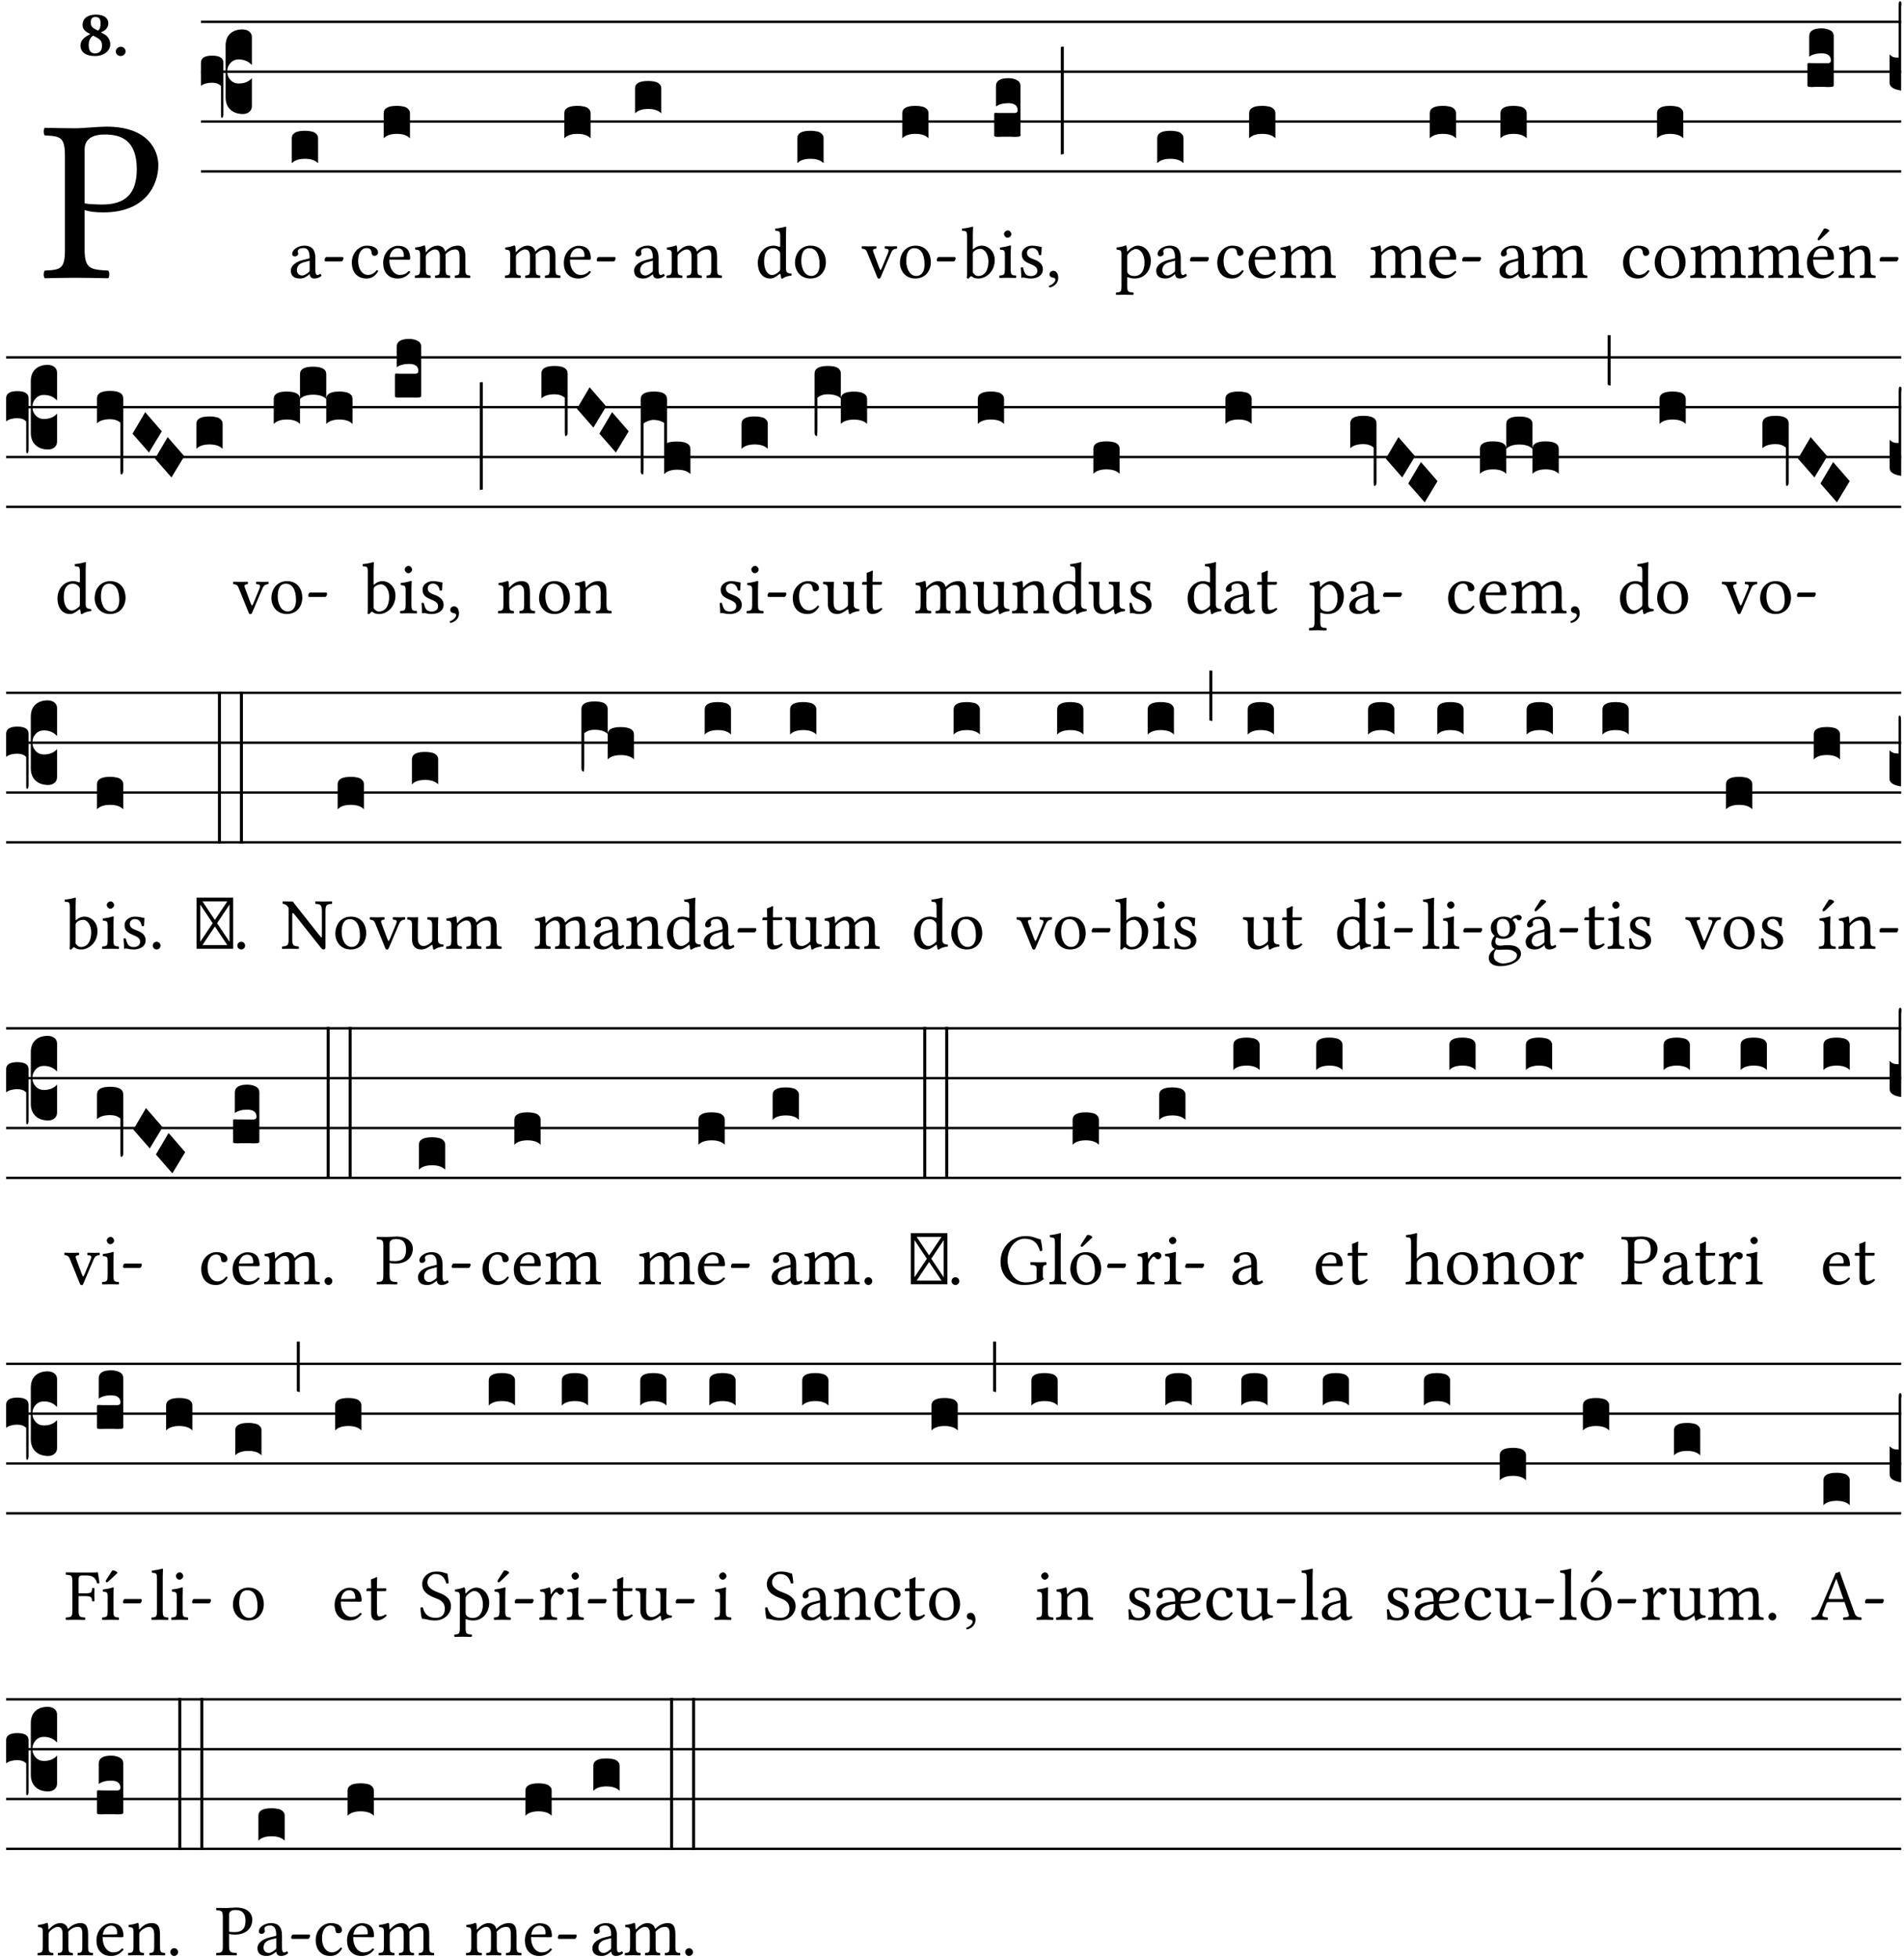<?xml version="1.0" encoding="UTF-8" standalone="no"?>
<!DOCTYPE svg PUBLIC "-//W3C//DTD SVG 1.1//EN" "http://www.w3.org/Graphics/SVG/1.1/DTD/svg11.dtd">
<svg xmlns="http://www.w3.org/2000/svg" xmlns:xlink="http://www.w3.org/1999/xlink" version="1.1" width="311pt" height="320pt" viewBox="0 0 311 320">
<g enable-background="new">
<clipPath id="cp0">
<path transform="matrix(1,0,0,-1,-71,16251)" d="M 0 0 L 453.543 0 L 453.543 16322.79 L 0 16322.79 Z "/>
</clipPath>
<g clip-path="url(#cp0)">
<symbol id="font_1_31">
<path d="M .093 .525 L .093 .124 C .093 .041 .076 .036 .006 .033 C 0 .027 0 .006 .006 0 C .051 .001 .1 .002 .136 .002 C .171 .002 .23 .001 .28 0 C .286 .006 .286 .027 .28 .033 C .202 .037 .178 .041 .178 .124 L .178 .294 C .2 .287 .224 .284 .259 .284 C .441 .284 .496 .403 .496 .488 C .496 .547 .457 .654 .272 .654 C .234 .654 .175 .647 .135 .647 C .098 .647 .046 .648 .006 .649 C 0 .643 0 .622 .006 .616 C .076 .613 .093 .608 .093 .525 M .178 .556 C .178 .585 .193 .62 .265 .62 C .334 .62 .403 .597 .403 .47 C .403 .362 .351 .318 .254 .318 C .229 .318 .189 .32 .178 .323 L .178 .556 Z "/>
</symbol>
<use xlink:href="#font_1_31" transform="matrix(37.858,0,0,-37.858,7.085,45.444)"/>
<symbol id="font_2_19">
<path d="M .417 .487 C .417 .56 .364 .62 .233 .62 C .091 .62 .031 .548 .031 .47 C .031 .413 .054 .378 .127 .34 L .148 .329 C .053 .282 0 .234 0 .157 C 0 .053 .089 0 .216 0 C .372 0 .446 .096 .446 .173 C .446 .232 .419 .29 .361 .324 L .305 .357 C .364 .374 .417 .423 .417 .487 M .218 .04 C .161 .04 .123 .072 .123 .165 C .123 .198 .126 .262 .189 .306 L .243 .277 C .315 .239 .322 .201 .322 .153 C .322 .057 .261 .04 .218 .04 M .226 .585 C .296 .585 .301 .53 .301 .489 C .301 .446 .294 .401 .262 .381 L .212 .407 C .162 .433 .154 .468 .154 .499 C .154 .546 .162 .585 .226 .585 Z "/>
</symbol>
<symbol id="font_2_f">
<path d="M 0 .068 C 0 .03 .032 0 .072 0 C .112 0 .146 .032 .146 .07 C .146 .109 .114 .139 .074 .139 C .034 .139 0 .107 0 .068 Z "/>
</symbol>
<use xlink:href="#font_2_19" transform="matrix(10.909,0,0,-10.909,13.146,9.154)"/>
<use xlink:href="#font_2_f" transform="matrix(10.909,0,0,-10.909,18.917,9.154)"/>
<path transform="matrix(1,0,0,-1,32.82,3.57)" stroke-width=".388" stroke-linecap="butt" stroke-miterlimit="10" stroke-linejoin="miter" fill="none" stroke="#000000" d="M 0 0 L 277.724 0 "/>
<path transform="matrix(1,0,0,-1,32.82,11.711)" stroke-width=".388" stroke-linecap="butt" stroke-miterlimit="10" stroke-linejoin="miter" fill="none" stroke="#000000" d="M 0 0 L 277.724 0 "/>
<path transform="matrix(1,0,0,-1,32.82,19.851)" stroke-width=".388" stroke-linecap="butt" stroke-miterlimit="10" stroke-linejoin="miter" fill="none" stroke="#000000" d="M 0 0 L 277.724 0 "/>
<path transform="matrix(1,0,0,-1,32.82,27.992)" stroke-width=".388" stroke-linecap="butt" stroke-miterlimit="10" stroke-linejoin="miter" fill="none" stroke="#000000" d="M 0 0 L 277.724 0 "/>
<symbol id="font_3_37">
<path d="M .156 .13 L .156 .456 C .156 .489 .166 .515 .185 .532 C .204 .55 .231 .559 .264 .559 C .283 .558 .297 .553 .307 .544 C .317 .535 .322 .524 .322 .51 L .322 .334 L .312 .343 C .293 .36 .268 .369 .238 .369 C .218 .369 .201 .362 .187 .347 C .173 .332 .166 .314 .166 .293 C .166 .272 .173 .254 .187 .239 C .201 .224 .218 .217 .238 .217 C .269 .217 .293 .225 .312 .241 L .322 .251 L .322 .074 C .322 .058 .316 .046 .305 .037 C .294 .028 .28 .024 .264 .024 C .231 .025 .204 .034 .185 .053 C .166 .071 .156 .097 .156 .13 M .127 .011 L .127 .201 C .114 .215 .095 .222 .07 .222 C .041 .222 .017 .215 0 .202 L 0 .348 C 0 .378 .024 .393 .071 .393 C .118 .393 .142 .378 .142 .348 L .142 .025 C .142 .01 .139 .001 .134 0 C .129 0 .127 .004 .127 .011 Z "/>
</symbol>
<use xlink:href="#font_3_37" transform="matrix(25.843,0,0,-25.843,32.82,19.244)"/>
<symbol id="font_1_42">
<path d="M .257 .058 C .263 .027 .274 0 .324 0 C .362 0 .398 .017 .419 .037 C .417 .049 .413 .058 .402 .064 C .395 .058 .378 .048 .365 .048 C .336 .048 .335 .087 .335 .133 L .335 .28 C .335 .422 .257 .449 .184 .449 C .102 .449 .019 .395 .019 .338 C .019 .314 .031 .302 .054 .302 C .083 .302 .101 .323 .101 .336 C .101 .343 .1 .35 .098 .354 C .097 .357 .096 .363 .096 .374 C .096 .405 .138 .416 .176 .416 C .21 .416 .257 .399 .257 .286 C .257 .279 .254 .275 .251 .274 L .165 .253 C .069 .229 0 .176 0 .108 C 0 .026 .056 0 .126 0 C .161 0 .191 .008 .235 .042 L .255 .058 L .257 .058 M .257 .243 L .257 .111 C .257 .098 .251 .091 .243 .085 C .217 .064 .183 .041 .155 .041 C .105 .041 .083 .081 .083 .112 C .083 .157 .104 .203 .178 .222 L .257 .243 Z "/>
</symbol>
<symbol id="font_1_e">
<path d="M .231 0 C .244 0 .258 .028 .258 .04 C .258 .05 .254 .06 .244 .06 L .025 .06 C .013 .06 0 .037 0 .019 C 0 .009 .006 0 .015 0 L .231 0 Z "/>
</symbol>
<use xlink:href="#font_1_42" transform="matrix(11.955,0,0,-11.955,47.504,45.488)"/>
<use xlink:href="#font_1_e" transform="matrix(11.955,0,0,-11.955,53.016,42.702)"/>
<symbol id="font_3_40">
<path d="M .082 .205 C .101 .205 .116 .203 .128 .2 C .141 .197 .15 .191 .156 .184 C .163 .177 .166 .169 .166 .158 L .166 0 C .148 .019 .12 .028 .083 .028 C .046 .028 .018 .019 0 0 L 0 .158 C 0 .189 .027 .205 .082 .205 Z "/>
</symbol>
<use xlink:href="#font_3_40" transform="matrix(25.843,0,0,-25.843,47.661,26.661)"/>
<symbol id="font_1_44">
<path d="M .361 .101 C .357 .11 .349 .114 .34 .115 C .306 .071 .263 .049 .22 .049 C .147 .049 .086 .123 .086 .24 C .086 .35 .134 .416 .2 .416 C .259 .416 .267 .381 .271 .346 C .274 .319 .288 .31 .309 .31 C .33 .31 .358 .323 .358 .354 C .358 .409 .301 .449 .205 .449 C .106 .449 0 .36 0 .218 C 0 .089 .072 0 .198 0 C .258 0 .311 .019 .361 .101 Z "/>
</symbol>
<symbol id="font_1_46">
<path d="M .349 .103 C .312 .065 .283 .049 .225 .049 C .189 .049 .147 .07 .116 .121 C .096 .154 .084 .2 .084 .258 L .35 .256 C .362 .256 .369 .262 .369 .273 C .369 .357 .339 .447 .2 .447 C .113 .447 0 .364 0 .212 C 0 .156 .014 .102 .047 .064 C .081 .024 .128 0 .2 0 C .276 0 .33 .035 .37 .087 C .367 .097 .361 .102 .349 .103 M .087 .292 C .106 .405 .176 .414 .2 .414 C .238 .414 .283 .393 .283 .309 C .283 .3 .279 .295 .268 .295 L .087 .292 Z "/>
</symbol>
<symbol id="font_1_4e">
<path d="M .15 .36 C .149 .39 .147 .426 .142 .436 C .14 .441 .138 .444 .13 .444 C .102 .433 .076 .424 .007 .415 C .005 .409 .007 .393 .009 .387 C .063 .382 .074 .377 .074 .319 L .074 .124 C .074 .042 .061 .037 .006 .033 C 0 .027 0 .006 .006 0 C .036 .001 .074 .002 .114 .002 C .154 .002 .185 .001 .215 0 C .221 .006 .221 .027 .215 .033 C .164 .038 .153 .042 .153 .124 L .153 .288 C .153 .309 .162 .321 .17 .33 C .21 .369 .247 .389 .278 .389 C .316 .389 .344 .365 .344 .298 L .344 .124 C .344 .042 .336 .037 .282 .033 C .277 .027 .277 .006 .282 0 C .307 .001 .344 .002 .384 .002 C .424 .002 .457 .001 .482 0 C .487 .006 .487 .027 .482 .033 C .432 .037 .423 .042 .423 .124 L .423 .283 C .423 .297 .423 .311 .422 .323 C .47 .376 .515 .389 .554 .389 C .592 .389 .614 .367 .614 .3 L .614 .124 C .614 .042 .604 .037 .552 .033 C .547 .027 .547 .006 .552 0 C .577 .001 .614 .002 .654 .002 C .694 .002 .729 .001 .757 0 C .762 .006 .762 .027 .757 .033 C .702 .037 .693 .042 .693 .124 L .693 .282 C .693 .371 .678 .441 .59 .441 C .539 .441 .477 .422 .425 .367 C .422 .364 .416 .359 .414 .368 C .405 .409 .366 .441 .314 .441 C .256 .441 .204 .407 .162 .36 C .157 .355 .151 .348 .15 .36 Z "/>
</symbol>
<use xlink:href="#font_1_44" transform="matrix(11.955,0,0,-11.955,57.472,45.488)"/>
<use xlink:href="#font_1_46" transform="matrix(11.955,0,0,-11.955,62.589,45.488)"/>
<use xlink:href="#font_1_4e" transform="matrix(11.955,0,0,-11.955,67.73,45.392)"/>
<use xlink:href="#font_3_40" transform="matrix(25.843,0,0,-25.843,62.674,22.591)"/>
<use xlink:href="#font_1_4e" transform="matrix(11.955,0,0,-11.955,82.446,45.392)"/>
<use xlink:href="#font_1_46" transform="matrix(11.955,0,0,-11.955,92.094,45.488)"/>
<use xlink:href="#font_1_e" transform="matrix(11.955,0,0,-11.955,97.474,42.702)"/>
<use xlink:href="#font_3_40" transform="matrix(25.843,0,0,-25.843,92.178,22.591)"/>
<use xlink:href="#font_1_42" transform="matrix(11.955,0,0,-11.955,103.567,45.488)"/>
<use xlink:href="#font_1_4e" transform="matrix(11.955,0,0,-11.955,108.84,45.392)"/>
<use xlink:href="#font_3_40" transform="matrix(25.843,0,0,-25.843,103.724,18.52)"/>
<symbol id="font_1_45">
<path d="M .295 .063 C .3 .067 .309 .069 .31 .062 C .313 .038 .321 .003 .321 .003 C .329 0 .334 .001 .34 .003 C .362 .021 .397 .036 .458 .043 C .464 .049 .464 .064 .458 .07 C .394 .075 .385 .094 .385 .143 L .385 .596 C .385 .661 .389 .701 .389 .701 C .389 .708 .385 .711 .376 .711 C .351 .701 .276 .687 .236 .684 C .234 .676 .236 .66 .242 .654 C .245 .654 .248 .654 .251 .654 C .295 .651 .306 .651 .306 .572 L .306 .444 C .306 .437 .304 .435 .297 .435 C .293 .435 .252 .452 .219 .452 C .153 .452 .109 .43 .069 .392 C .026 .349 0 .29 0 .216 C 0 .093 .062 .003 .17 .003 C .209 .003 .246 .023 .295 .063 M .306 .137 C .306 .118 .304 .11 .29 .098 C .253 .066 .221 .05 .196 .05 C .142 .05 .086 .109 .086 .234 C .086 .306 .1 .346 .115 .367 C .146 .414 .188 .417 .208 .417 C .244 .417 .269 .404 .289 .381 C .303 .365 .306 .358 .306 .327 L .306 .137 Z "/>
</symbol>
<symbol id="font_1_50">
<path d="M 0 .215 C 0 .113 .068 0 .21 0 C .274 0 .323 .023 .357 .056 C .402 .1 .422 .163 .422 .224 C .422 .328 .365 .449 .212 .449 C .146 .449 .092 .422 .055 .379 C .019 .336 0 .278 0 .215 M .197 .414 C .283 .414 .336 .336 .336 .192 C .336 .066 .271 .035 .224 .035 C .12 .035 .086 .161 .086 .238 C .086 .325 .107 .414 .197 .414 Z "/>
</symbol>
<use xlink:href="#font_1_45" transform="matrix(11.955,0,0,-11.955,123.782,45.524)"/>
<use xlink:href="#font_1_50" transform="matrix(11.955,0,0,-11.955,129.855,45.488)"/>
<use xlink:href="#font_3_40" transform="matrix(25.843,0,0,-25.843,130.233,26.661)"/>
<symbol id="font_1_57">
<path d="M .32 .41 C .374 .406 .38 .394 .359 .343 L .278 .147 C .262 .108 .257 .108 .241 .15 L .169 .343 C .151 .391 .147 .403 .2 .41 C .206 .416 .206 .437 .2 .443 C .167 .442 .132 .441 .099 .441 C .066 .441 .036 .442 .006 .443 C 0 .437 0 .416 .006 .41 C .059 .404 .066 .388 .086 .337 L .214 .021 C .22 .006 .226 0 .239 0 C .249 0 .256 .006 .263 .023 L .396 .336 C .415 .38 .426 .405 .482 .41 C .488 .416 .488 .437 .482 .443 C .462 .442 .438 .441 .412 .441 C .379 .441 .345 .442 .32 .443 C .314 .437 .314 .416 .32 .41 Z "/>
</symbol>
<use xlink:href="#font_1_57" transform="matrix(11.955,0,0,-11.955,140.722,45.512)"/>
<use xlink:href="#font_1_50" transform="matrix(11.955,0,0,-11.955,146.998,45.488)"/>
<use xlink:href="#font_1_e" transform="matrix(11.955,0,0,-11.955,153.012,42.702)"/>
<use xlink:href="#font_3_40" transform="matrix(25.843,0,0,-25.843,147.375,22.591)"/>
<symbol id="font_1_43">
<path d="M .161 .406 C .155 .4 .151 .402 .151 .411 L .151 .595 C .151 .66 .155 .7 .155 .7 C .155 .707 .151 .71 .142 .71 C .117 .7 .042 .686 .002 .683 C 0 .675 .002 .659 .008 .653 C .011 .653 .014 .653 .017 .653 C .061 .65 .072 .65 .072 .571 L .072 .083 C .072 .044 .071 .026 .068 .012 C .073 .004 .078 0 .09 0 C .096 .006 .106 .015 .114 .024 C .124 .036 .13 .036 .141 .027 C .164 .008 .194 .002 .229 .002 C .331 .002 .45 .095 .45 .254 C .45 .376 .36 .451 .273 .451 C .23 .451 .192 .434 .161 .406 M .168 .375 C .194 .398 .224 .407 .253 .407 C .314 .407 .364 .333 .364 .236 C .364 .122 .318 .036 .223 .036 C .192 .036 .171 .058 .151 .083 L .151 .333 C .151 .354 .155 .364 .168 .375 Z "/>
</symbol>
<symbol id="font_1_4a">
<path d="M .157 .124 L .157 .323 C .157 .373 .161 .437 .161 .437 C .161 .441 .156 .444 .148 .444 C .12 .433 .08 .424 .011 .415 C .009 .409 .011 .393 .013 .387 C .068 .382 .078 .376 .078 .319 L .078 .124 C .078 .041 .067 .038 .006 .033 C 0 .027 0 .006 .006 0 C .039 .001 .078 .002 .118 .002 C .158 .002 .196 .001 .229 0 C .235 .006 .235 .027 .229 .033 C .168 .037 .157 .041 .157 .124 M .066 .601 C .066 .575 .09 .549 .114 .549 C .142 .549 .166 .576 .166 .597 C .166 .621 .145 .649 .118 .649 C .094 .649 .066 .625 .066 .601 Z "/>
</symbol>
<symbol id="font_1_54">
<path d="M 0 .148 C .004 .099 .007 .052 .007 .01 C .017 .012 .027 .013 .032 .013 C .039 .013 .045 .013 .052 .011 C .079 .004 .106 0 .143 0 C .199 0 .302 .027 .302 .126 C .302 .194 .253 .234 .185 .259 C .125 .282 .085 .297 .085 .352 C .085 .393 .121 .416 .155 .416 C .177 .416 .235 .408 .248 .323 C .254 .317 .274 .318 .28 .324 C .283 .36 .285 .397 .286 .43 C .255 .435 .207 .449 .155 .449 C .081 .449 .014 .401 .014 .337 C .014 .264 .047 .233 .124 .201 C .207 .167 .226 .146 .226 .103 C .226 .054 .178 .033 .141 .033 C .102 .033 .08 .046 .07 .057 C .048 .08 .037 .124 .031 .149 C .025 .155 .006 .154 0 .148 Z "/>
</symbol>
<symbol id="font_1_d">
<path d="M .061 .228 C .03 .228 .008 .207 .008 .179 C .008 .148 .034 .138 .052 .135 C .071 .133 .088 .127 .088 .104 C .088 .083 .052 .037 0 .024 C 0 .014 .002 .007 .009 0 C .069 .011 .127 .059 .127 .129 C .127 .189 .101 .228 .061 .228 Z "/>
</symbol>
<use xlink:href="#font_1_43" transform="matrix(11.955,0,0,-11.955,157.098,45.512)"/>
<use xlink:href="#font_1_4a" transform="matrix(11.955,0,0,-11.955,163.207,45.392)"/>
<use xlink:href="#font_1_54" transform="matrix(11.955,0,0,-11.955,166.734,45.488)"/>
<use xlink:href="#font_1_d" transform="matrix(11.955,0,0,-11.955,171.336,46.958)"/>
<symbol id="font_3_104">
<path d="M .131 0 C .126 0 .118 0 .107 .001 C .096 .001 .087 .001 .078 .001 C .07 .001 .06 .001 .049 .001 C .038 0 .031 0 .028 0 C .016 0 .008 .001 .005 .002 C .002 .003 0 .005 0 .009 L 0 .143 C 0 .149 .002 .152 .006 .152 L .01 .152 C .015 .151 .036 .151 .075 .151 L .109 .151 C .12 .151 .128 .151 .132 .151 C .137 .152 .14 .153 .143 .155 C .146 .158 .148 .162 .148 .168 C .148 .198 .128 .213 .089 .213 C .057 .213 .031 .206 .011 .192 L .011 .321 C .011 .354 .037 .371 .089 .371 C .11 .371 .128 .367 .143 .359 C .158 .352 .166 .339 .166 .321 L .166 .01 C .166 .008 .165 .006 .164 .005 C .163 .004 .161 .003 .158 .002 C .155 .001 .151 .001 .146 .001 C .142 0 .137 0 .131 0 Z "/>
</symbol>
<symbol id="font_3_34">
<path d="M .019 .682 L .019 .003 C .009 .002 .003 .001 0 0 L 0 .679 C .003 .681 .01 .682 .019 .682 Z "/>
</symbol>
<use xlink:href="#font_3_104" transform="matrix(25.843,0,0,-25.843,162.395,22.358)"/>
<use xlink:href="#font_3_34" transform="matrix(25.843,0,0,-25.843,173.27,25.239)"/>
<symbol id="font_1_51">
<path d="M .154 .602 C .153 .632 .151 .658 .146 .668 C .144 .673 .142 .676 .134 .676 C .106 .665 .08 .656 .011 .647 C .009 .641 .011 .625 .013 .619 C .067 .614 .078 .609 .078 .551 L .078 .124 C .078 .041 .067 .036 .006 .033 C 0 .027 0 .006 .006 0 C .041 .001 .078 .002 .118 .002 C .158 .002 .206 .001 .239 0 C .245 .006 .245 .027 .239 .033 C .168 .037 .157 .041 .157 .124 L .157 .232 C .157 .245 .161 .244 .171 .24 C .196 .23 .226 .224 .258 .224 C .314 .224 .364 .241 .405 .28 C .452 .326 .479 .388 .479 .469 C .479 .575 .404 .673 .302 .673 C .256 .673 .205 .643 .165 .598 C .159 .592 .155 .592 .154 .602 M .173 .565 C .199 .597 .245 .627 .274 .627 C .338 .627 .393 .555 .393 .442 C .393 .36 .364 .258 .252 .258 C .234 .258 .199 .263 .181 .279 C .161 .297 .157 .303 .157 .339 L .157 .521 C .157 .542 .161 .551 .173 .565 Z "/>
</symbol>
<use xlink:href="#font_1_51" transform="matrix(11.955,0,0,-11.955,182.25,48.166)"/>
<use xlink:href="#font_1_42" transform="matrix(11.955,0,0,-11.955,188.861,45.488)"/>
<use xlink:href="#font_1_e" transform="matrix(11.955,0,0,-11.955,194.372,42.702)"/>
<use xlink:href="#font_3_40" transform="matrix(25.843,0,0,-25.843,189.018,26.661)"/>
<use xlink:href="#font_1_44" transform="matrix(11.955,0,0,-11.955,198.83,45.488)"/>
<use xlink:href="#font_1_46" transform="matrix(11.955,0,0,-11.955,203.947,45.488)"/>
<use xlink:href="#font_1_4e" transform="matrix(11.955,0,0,-11.955,209.088,45.392)"/>
<use xlink:href="#font_3_40" transform="matrix(25.843,0,0,-25.843,204.032,22.591)"/>
<use xlink:href="#font_1_4e" transform="matrix(11.955,0,0,-11.955,223.803,45.392)"/>
<use xlink:href="#font_1_46" transform="matrix(11.955,0,0,-11.955,233.451,45.488)"/>
<use xlink:href="#font_1_e" transform="matrix(11.955,0,0,-11.955,238.831,42.702)"/>
<use xlink:href="#font_3_40" transform="matrix(25.843,0,0,-25.843,233.536,22.591)"/>
<use xlink:href="#font_1_42" transform="matrix(11.955,0,0,-11.955,244.924,45.488)"/>
<use xlink:href="#font_1_4e" transform="matrix(11.955,0,0,-11.955,250.197,45.392)"/>
<use xlink:href="#font_3_40" transform="matrix(25.843,0,0,-25.843,245.081,22.591)"/>
<use xlink:href="#font_1_44" transform="matrix(11.955,0,0,-11.955,265.115,45.488)"/>
<use xlink:href="#font_1_50" transform="matrix(11.955,0,0,-11.955,270.28,45.488)"/>
<use xlink:href="#font_3_40" transform="matrix(25.843,0,0,-25.843,270.658,22.591)"/>
<symbol id="font_1_a9">
<path d="M .349 .103 C .312 .065 .283 .049 .225 .049 C .189 .049 .147 .07 .116 .121 C .096 .154 .084 .2 .084 .258 L .35 .256 C .362 .256 .369 .262 .369 .273 C .369 .357 .339 .447 .2 .447 C .113 .447 0 .364 0 .212 C 0 .156 .014 .102 .047 .064 C .081 .024 .128 0 .2 0 C .276 0 .33 .035 .37 .087 C .367 .097 .361 .102 .349 .103 M .087 .292 C .106 .405 .176 .414 .2 .414 C .238 .414 .283 .393 .283 .309 C .283 .3 .279 .295 .268 .295 L .087 .292 M .233 .681 L .157 .562 C .149 .549 .146 .545 .146 .534 C .146 .527 .153 .521 .16 .521 C .167 .521 .175 .525 .19 .54 L .305 .649 L .302 .66 C .279 .682 .253 .683 .247 .683 C .242 .683 .236 .682 .233 .681 Z "/>
</symbol>
<symbol id="font_1_4f">
<path d="M .164 .36 C .158 .353 .152 .351 .152 .36 C .151 .387 .149 .426 .144 .436 C .142 .441 .14 .444 .132 .444 C .104 .433 .078 .424 .009 .415 C .007 .409 .009 .393 .011 .387 C .065 .382 .076 .377 .076 .319 L .076 .124 C .076 .042 .066 .038 .006 .033 C 0 .027 0 .006 .006 0 C .036 .001 .076 .002 .116 .002 C .156 .002 .186 .001 .216 0 C .222 .006 .222 .027 .216 .033 C .165 .038 .155 .042 .155 .124 L .155 .288 C .155 .309 .164 .321 .172 .33 C .21 .367 .255 .389 .294 .389 C .314 .389 .335 .376 .347 .353 C .357 .333 .359 .306 .359 .276 L .359 .124 C .359 .042 .349 .038 .297 .033 C .292 .027 .292 .006 .297 0 C .327 .001 .359 .002 .399 .002 C .439 .002 .475 .001 .505 0 C .51 .006 .51 .027 .505 .033 C .449 .038 .438 .042 .438 .124 L .438 .273 C .438 .328 .434 .376 .411 .407 C .394 .429 .363 .441 .328 .441 C .279 .441 .223 .428 .164 .36 Z "/>
</symbol>
<use xlink:href="#font_1_4e" transform="matrix(11.955,0,0,-11.955,276.054,45.392)"/>
<use xlink:href="#font_1_4e" transform="matrix(11.955,0,0,-11.955,285.499,45.392)"/>
<use xlink:href="#font_1_a9" transform="matrix(11.955,0,0,-11.955,295.147,45.488)"/>
<use xlink:href="#font_1_4f" transform="matrix(11.955,0,0,-11.955,300.287,45.392)"/>
<use xlink:href="#font_1_e" transform="matrix(11.955,0,0,-11.955,307.006,42.702)"/>
<symbol id="font_3_14">
<path d="M 0 .049 L 0 .228 C .006 .223 .011 .218 .016 .215 C .021 .212 .027 .21 .033 .209 C .04 .208 .048 .208 .057 .208 L .057 .535 C .057 .554 .06 .564 .065 .564 L .066 .564 C .072 .564 .075 .559 .075 .548 C .075 .543 .074 .537 .073 .53 L .073 0 C .024 .007 0 .024 0 .049 Z "/>
</symbol>
<use xlink:href="#font_3_104" transform="matrix(25.843,0,0,-25.843,295.232,14.217)"/>
<use xlink:href="#font_3_14" transform="matrix(25.843,0,0,-25.843,308.645,14.786)"/>
<path transform="matrix(1,0,0,-1,1,58.365)" stroke-width=".388" stroke-linecap="butt" stroke-miterlimit="10" stroke-linejoin="miter" fill="none" stroke="#000000" d="M 0 0 L 309.543 0 "/>
<path transform="matrix(1,0,0,-1,1,66.505)" stroke-width=".388" stroke-linecap="butt" stroke-miterlimit="10" stroke-linejoin="miter" fill="none" stroke="#000000" d="M 0 0 L 309.543 0 "/>
<path transform="matrix(1,0,0,-1,1,74.646)" stroke-width=".388" stroke-linecap="butt" stroke-miterlimit="10" stroke-linejoin="miter" fill="none" stroke="#000000" d="M 0 0 L 309.543 0 "/>
<path transform="matrix(1,0,0,-1,1,82.786)" stroke-width=".388" stroke-linecap="butt" stroke-miterlimit="10" stroke-linejoin="miter" fill="none" stroke="#000000" d="M 0 0 L 309.543 0 "/>
<use xlink:href="#font_3_37" transform="matrix(25.843,0,0,-25.843,1,74.038)"/>
<use xlink:href="#font_1_45" transform="matrix(11.955,0,0,-11.955,9.39,100.319)"/>
<use xlink:href="#font_1_50" transform="matrix(11.955,0,0,-11.955,15.463,100.283)"/>
<symbol id="font_3_f3">
<path d="M 0 .48 C 0 .496 .007 .508 .02 .516 C .034 .524 .055 .528 .083 .528 C .138 .528 .166 .512 .166 .48 L .166 .021 C .166 .009 .162 .002 .155 0 C .153 0 .152 0 .151 .001 C .15 .002 .15 .004 .149 .007 C .149 .01 .149 .014 .148 .02 C .148 .026 .148 .035 .148 .047 L .148 .327 C .131 .342 .11 .349 .083 .349 C .045 .349 .017 .34 0 .323 L 0 .48 Z "/>
</symbol>
<symbol id="font_3_1a">
<path d="M 0 .119 L .08 .255 L .185 .134 L .104 0 L 0 .119 Z "/>
</symbol>
<use xlink:href="#font_3_f3" transform="matrix(25.843,0,0,-25.843,15.841,77.489)"/>
<use xlink:href="#font_3_1a" transform="matrix(25.843,0,0,-25.843,21.648,73.909)"/>
<use xlink:href="#font_3_1a" transform="matrix(25.843,0,0,-25.843,25.32,77.98)"/>
<use xlink:href="#font_3_40" transform="matrix(25.843,0,0,-25.843,32.074,73.314)"/>
<use xlink:href="#font_1_57" transform="matrix(11.955,0,0,-11.955,38.058,100.307)"/>
<use xlink:href="#font_1_50" transform="matrix(11.955,0,0,-11.955,44.334,100.283)"/>
<use xlink:href="#font_1_e" transform="matrix(11.955,0,0,-11.955,50.348,97.497)"/>
<symbol id="font_3_51e">
<path d="M 0 .158 C 0 .189 .027 .205 .082 .205 C .138 .205 .166 .189 .166 .158 L .166 0 C .148 .019 .12 .028 .083 .028 C .046 .028 .018 .019 0 0 L 0 .158 M .166 .315 C .166 .346 .193 .362 .248 .362 C .304 .362 .332 .346 .332 .315 L .332 .158 C .314 .176 .286 .185 .249 .185 C .212 .185 .184 .176 .166 .158 L .166 .315 M .332 .158 C .332 .189 .359 .205 .414 .205 C .47 .205 .498 .189 .498 .158 L .498 0 C .48 .019 .452 .028 .415 .028 C .378 .028 .35 .019 .332 0 L .332 .158 Z "/>
</symbol>
<use xlink:href="#font_3_51e" transform="matrix(25.843,0,0,-25.843,44.711,69.245)"/>
<use xlink:href="#font_1_43" transform="matrix(11.955,0,0,-11.955,59.215,100.307)"/>
<use xlink:href="#font_1_4a" transform="matrix(11.955,0,0,-11.955,65.324,100.187)"/>
<use xlink:href="#font_1_54" transform="matrix(11.955,0,0,-11.955,68.851,100.283)"/>
<use xlink:href="#font_1_d" transform="matrix(11.955,0,0,-11.955,73.453,101.753)"/>
<use xlink:href="#font_3_104" transform="matrix(25.843,0,0,-25.843,64.511,64.942)"/>
<use xlink:href="#font_3_34" transform="matrix(25.843,0,0,-25.843,78.37,80.033)"/>
<use xlink:href="#font_1_4f" transform="matrix(11.955,0,0,-11.955,81.321,100.187)"/>
<use xlink:href="#font_1_50" transform="matrix(11.955,0,0,-11.955,88.052,100.283)"/>
<use xlink:href="#font_1_4f" transform="matrix(11.955,0,0,-11.955,93.826,100.187)"/>
<symbol id="font_3_f2">
<path d="M 0 .395 C 0 .411 .007 .423 .02 .431 C .034 .439 .055 .443 .083 .443 C .138 .443 .166 .427 .166 .395 L .166 .021 C .166 .009 .162 .002 .155 0 C .153 0 .152 0 .151 .001 C .15 .002 .15 .004 .149 .007 C .149 .01 .149 .014 .148 .02 C .148 .026 .148 .035 .148 .047 L .148 .242 C .131 .257 .11 .264 .083 .264 C .045 .264 .017 .255 0 .238 L 0 .395 Z "/>
</symbol>
<symbol id="font_3_1b4">
<path d="M 0 .021 L 0 .476 C 0 .508 .028 .524 .084 .524 C .139 .524 .166 .508 .166 .476 L .166 .198 C .179 .205 .2 .208 .23 .208 C .286 .208 .314 .192 .314 .16 L .314 .002 C .296 .021 .268 .03 .231 .03 C .194 .03 .166 .021 .148 .002 L .148 .325 C .144 .328 .14 .331 .135 .333 C .13 .335 .125 .337 .12 .339 C .115 .34 .109 .342 .102 .343 C .096 .344 .09 .344 .083 .345 C .071 .345 .058 .342 .045 .337 C .032 .332 .023 .327 .018 .323 L .018 .047 C .018 .035 .018 .026 .017 .02 C .017 .014 .017 .01 .016 .007 C .016 .004 .016 .002 .015 .001 C .014 0 .013 0 .011 0 C .008 .001 .006 .002 .004 .004 C .003 .005 .002 .008 .001 .011 C 0 .014 0 .017 0 .021 Z "/>
</symbol>
<use xlink:href="#font_3_f2" transform="matrix(25.843,0,0,-25.843,88.429,71.222)"/>
<use xlink:href="#font_3_1a" transform="matrix(25.843,0,0,-25.843,94.236,69.839)"/>
<use xlink:href="#font_3_1a" transform="matrix(25.843,0,0,-25.843,97.909,73.909)"/>
<use xlink:href="#font_3_1b4" transform="matrix(25.843,0,0,-25.843,104.658,77.489)"/>
<use xlink:href="#font_1_54" transform="matrix(11.955,0,0,-11.955,117.556,100.283)"/>
<use xlink:href="#font_1_4a" transform="matrix(11.955,0,0,-11.955,121.931,100.187)"/>
<use xlink:href="#font_1_e" transform="matrix(11.955,0,0,-11.955,125.363,97.497)"/>
<use xlink:href="#font_3_40" transform="matrix(25.843,0,0,-25.843,121.12,73.314)"/>
<symbol id="font_1_56">
<path d="M .197 .003 C .236 .003 .283 .023 .332 .063 C .337 .067 .346 .069 .347 .062 C .35 .037 .358 .003 .358 .003 C .366 0 .371 .001 .377 .003 C .399 .021 .434 .036 .495 .043 C .501 .049 .501 .064 .495 .07 C .431 .075 .422 .094 .422 .143 L .422 .335 C .422 .365 .426 .438 .426 .438 C .426 .441 .423 .444 .418 .444 C .413 .443 .398 .442 .383 .442 C .351 .442 .315 .443 .281 .444 C .275 .438 .275 .417 .281 .411 C .33 .408 .343 .396 .343 .33 L .343 .137 C .343 .118 .341 .11 .327 .098 C .29 .066 .252 .05 .227 .05 C .197 .05 .147 .064 .147 .153 L .147 .335 C .147 .365 .151 .438 .151 .438 C .151 .441 .148 .444 .143 .444 C .138 .443 .123 .442 .108 .442 C .076 .442 .04 .443 .006 .444 C 0 .438 0 .417 .006 .411 C .054 .407 .068 .396 .068 .331 L .068 .139 C .068 .07 .098 .003 .197 .003 Z "/>
</symbol>
<symbol id="font_1_55">
<path d="M .018 .439 C .004 .439 0 .427 0 .419 L 0 .406 C 0 .401 .001 .4 .005 .4 L .064 .4 L .064 .099 C .064 .028 .095 0 .141 0 C .187 0 .237 .022 .276 .066 C .274 .076 .268 .082 .258 .083 C .232 .063 .202 .055 .176 .055 C .149 .055 .143 .085 .143 .147 L .143 .4 L .247 .4 C .257 .4 .271 .404 .271 .413 L .271 .433 C .271 .437 .268 .439 .263 .439 L .143 .439 L .143 .478 C .143 .543 .147 .583 .147 .583 C .147 .589 .144 .592 .139 .592 C .135 .592 .126 .588 .117 .583 C .106 .577 .096 .572 .083 .569 C .071 .565 .061 .562 .061 .555 C .061 .543 .064 .55 .064 .439 L .018 .439 Z "/>
</symbol>
<use xlink:href="#font_1_44" transform="matrix(11.955,0,0,-11.955,129.495,100.283)"/>
<use xlink:href="#font_1_56" transform="matrix(11.955,0,0,-11.955,134.409,100.319)"/>
<use xlink:href="#font_1_55" transform="matrix(11.955,0,0,-11.955,140.817,100.283)"/>
<symbol id="font_3_1ae">
<path d="M 0 .021 L 0 .395 C 0 .427 .028 .443 .084 .443 C .112 .443 .133 .439 .146 .431 C .159 .423 .166 .411 .166 .395 L .166 .241 C .17 .268 .197 .281 .248 .281 C .304 .281 .332 .265 .332 .234 L .332 .077 C .314 .095 .286 .104 .249 .104 C .212 .104 .184 .095 .166 .077 L .166 .238 C .149 .255 .121 .264 .083 .264 C .056 .264 .035 .257 .018 .242 L .018 .047 C .018 .035 .018 .026 .017 .02 C .017 .014 .017 .01 .016 .007 C .016 .004 .016 .002 .015 .001 C .014 0 .013 0 .011 0 C .008 .001 .005 .003 .003 .007 C .001 .01 0 .015 0 .021 Z "/>
</symbol>
<use xlink:href="#font_3_1ae" transform="matrix(25.843,0,0,-25.843,133.053,71.222)"/>
<use xlink:href="#font_1_4e" transform="matrix(11.955,0,0,-11.955,149.48,100.187)"/>
<use xlink:href="#font_1_56" transform="matrix(11.955,0,0,-11.955,158.925,100.319)"/>
<use xlink:href="#font_3_40" transform="matrix(25.843,0,0,-25.843,159.715,69.245)"/>
<use xlink:href="#font_1_4f" transform="matrix(11.955,0,0,-11.955,165.273,100.187)"/>
<use xlink:href="#font_1_45" transform="matrix(11.955,0,0,-11.955,171.98,100.319)"/>
<use xlink:href="#font_1_56" transform="matrix(11.955,0,0,-11.955,177.802,100.319)"/>
<use xlink:href="#font_1_54" transform="matrix(11.955,0,0,-11.955,184.485,100.283)"/>
<use xlink:href="#font_3_40" transform="matrix(25.843,0,0,-25.843,178.592,77.385)"/>
<use xlink:href="#font_1_45" transform="matrix(11.955,0,0,-11.955,193.986,100.319)"/>
<use xlink:href="#font_1_42" transform="matrix(11.955,0,0,-11.955,200,100.283)"/>
<use xlink:href="#font_1_55" transform="matrix(11.955,0,0,-11.955,205.332,100.283)"/>
<use xlink:href="#font_3_40" transform="matrix(25.843,0,0,-25.843,200.156,69.245)"/>
<use xlink:href="#font_1_51" transform="matrix(11.955,0,0,-11.955,213.78,102.961)"/>
<use xlink:href="#font_1_42" transform="matrix(11.955,0,0,-11.955,220.391,100.283)"/>
<use xlink:href="#font_1_e" transform="matrix(11.955,0,0,-11.955,225.902,97.497)"/>
<use xlink:href="#font_3_f2" transform="matrix(25.843,0,0,-25.843,220.548,79.361)"/>
<use xlink:href="#font_3_1a" transform="matrix(25.843,0,0,-25.843,226.354,77.98)"/>
<use xlink:href="#font_3_1a" transform="matrix(25.843,0,0,-25.843,230.027,82.05)"/>
<use xlink:href="#font_1_44" transform="matrix(11.955,0,0,-11.955,236.536,100.283)"/>
<use xlink:href="#font_1_46" transform="matrix(11.955,0,0,-11.955,241.653,100.283)"/>
<use xlink:href="#font_1_4e" transform="matrix(11.955,0,0,-11.955,246.794,100.187)"/>
<use xlink:href="#font_1_d" transform="matrix(11.955,0,0,-11.955,256.513,101.753)"/>
<symbol id="font_3_2a">
<path d="M 0 .319 L .019 .319 L .019 0 C .01 .001 .003 .003 0 .007 L 0 .319 Z "/>
</symbol>
<use xlink:href="#font_3_51e" transform="matrix(25.843,0,0,-25.843,241.738,77.385)"/>
<use xlink:href="#font_3_2a" transform="matrix(25.843,0,0,-25.843,262.588,62.977)"/>
<use xlink:href="#font_1_45" transform="matrix(11.955,0,0,-11.955,264.609,100.319)"/>
<use xlink:href="#font_1_50" transform="matrix(11.955,0,0,-11.955,270.683,100.283)"/>
<use xlink:href="#font_3_40" transform="matrix(25.843,0,0,-25.843,271.06,69.245)"/>
<use xlink:href="#font_1_57" transform="matrix(11.955,0,0,-11.955,281.223,100.307)"/>
<use xlink:href="#font_1_50" transform="matrix(11.955,0,0,-11.955,287.499,100.283)"/>
<use xlink:href="#font_1_e" transform="matrix(11.955,0,0,-11.955,293.513,97.497)"/>
<use xlink:href="#font_3_f2" transform="matrix(25.843,0,0,-25.843,287.877,79.361)"/>
<use xlink:href="#font_3_1a" transform="matrix(25.843,0,0,-25.843,293.684,77.98)"/>
<use xlink:href="#font_3_1a" transform="matrix(25.843,0,0,-25.843,297.356,82.05)"/>
<use xlink:href="#font_3_14" transform="matrix(25.843,0,0,-25.843,308.657,77.721)"/>
<path transform="matrix(1,0,0,-1,1,113.159)" stroke-width=".388" stroke-linecap="butt" stroke-miterlimit="10" stroke-linejoin="miter" fill="none" stroke="#000000" d="M 0 0 L 309.543 0 "/>
<path transform="matrix(1,0,0,-1,1,121.3)" stroke-width=".388" stroke-linecap="butt" stroke-miterlimit="10" stroke-linejoin="miter" fill="none" stroke="#000000" d="M 0 0 L 309.543 0 "/>
<path transform="matrix(1,0,0,-1,1,129.44)" stroke-width=".388" stroke-linecap="butt" stroke-miterlimit="10" stroke-linejoin="miter" fill="none" stroke="#000000" d="M 0 0 L 309.543 0 "/>
<path transform="matrix(1,0,0,-1,1,137.581)" stroke-width=".388" stroke-linecap="butt" stroke-miterlimit="10" stroke-linejoin="miter" fill="none" stroke="#000000" d="M 0 0 L 309.543 0 "/>
<use xlink:href="#font_3_37" transform="matrix(25.843,0,0,-25.843,1,128.833)"/>
<symbol id="font_1_f">
<path d="M 0 .053 C 0 .024 .024 0 .053 0 C .082 0 .106 .024 .106 .053 C .106 .082 .082 .106 .053 .106 C .024 .106 0 .082 0 .053 Z "/>
</symbol>
<use xlink:href="#font_1_43" transform="matrix(11.955,0,0,-11.955,10.544,155.101)"/>
<use xlink:href="#font_1_4a" transform="matrix(11.955,0,0,-11.955,16.653,154.981)"/>
<use xlink:href="#font_1_54" transform="matrix(11.955,0,0,-11.955,20.18,155.077)"/>
<use xlink:href="#font_1_f" transform="matrix(11.955,0,0,-11.955,24.95,155.077)"/>
<use xlink:href="#font_3_40" transform="matrix(25.843,0,0,-25.843,15.841,132.179)"/>
<symbol id="font_1_0">
<path d="M 0 0 L .5 0 L .5 .698 L 0 .698 L 0 0 M .08 .05 L .25 .304 L .42 .05 L .08 .05 M .05 .603 L .22 .349 L .05 .095 L .05 .603 M .28 .349 L .45 .603 L .45 .095 L .28 .349 M .25 .394 L .08 .647 L .42 .647 L .25 .394 Z "/>
</symbol>
<use xlink:href="#font_1_0" transform="matrix(11.955,0,0,-11.955,32.11,154.957)"/>
<use xlink:href="#font_1_f" transform="matrix(11.955,0,0,-11.955,38.769,155.077)"/>
<symbol id="font_3_26">
<path d="M 0 .96 L .019 .96 L .019 0 L 0 0 L 0 .96 Z "/>
</symbol>
<use xlink:href="#font_3_26" transform="matrix(25.843,0,0,-25.843,35.6,137.749)"/>
<use xlink:href="#font_3_26" transform="matrix(25.843,0,0,-25.843,39.192,137.749)"/>
<symbol id="font_1_2f">
<path d="M .547 .522 L .547 .195 C .547 .176 .547 .165 .54 .165 C .536 .165 .521 .183 .492 .22 L .149 .655 L .014 .657 C .008 .651 .008 .63 .014 .624 C .057 .621 .087 .586 .093 .56 L .093 .143 C .093 .054 .076 .048 .006 .041 C 0 .035 0 .014 .006 .008 C .049 .009 .094 .01 .118 .01 C .141 .01 .187 .009 .229 .008 C .235 .014 .235 .035 .229 .041 C .159 .048 .142 .052 .142 .143 L .142 .449 C .142 .483 .142 .498 .15 .498 C .156 .498 .167 .487 .184 .465 L .533 .024 C .544 .009 .557 0 .573 0 C .587 0 .596 .012 .596 .031 L .596 .522 C .596 .611 .613 .617 .683 .624 C .689 .63 .689 .651 .683 .657 C .642 .656 .595 .655 .571 .655 C .55 .655 .504 .656 .46 .657 C .454 .651 .454 .63 .46 .624 C .53 .617 .547 .613 .547 .522 Z "/>
</symbol>
<use xlink:href="#font_1_2f" transform="matrix(11.955,0,0,-11.955,46.037,155.077)"/>
<use xlink:href="#font_1_50" transform="matrix(11.955,0,0,-11.955,54.776,155.077)"/>
<use xlink:href="#font_3_40" transform="matrix(25.843,0,0,-25.843,55.153,132.179)"/>
<use xlink:href="#font_1_57" transform="matrix(11.955,0,0,-11.955,60.371,155.101)"/>
<use xlink:href="#font_1_56" transform="matrix(11.955,0,0,-11.955,66.492,155.112)"/>
<use xlink:href="#font_1_4e" transform="matrix(11.955,0,0,-11.955,72.84,154.981)"/>
<use xlink:href="#font_3_40" transform="matrix(25.843,0,0,-25.843,67.282,128.109)"/>
<use xlink:href="#font_1_4e" transform="matrix(11.955,0,0,-11.955,87.322,154.981)"/>
<use xlink:href="#font_1_42" transform="matrix(11.955,0,0,-11.955,96.958,155.077)"/>
<use xlink:href="#font_3_1ae" transform="matrix(25.843,0,0,-25.843,94.969,126.016)"/>
<use xlink:href="#font_1_4f" transform="matrix(11.955,0,0,-11.955,102.23,154.981)"/>
<use xlink:href="#font_1_45" transform="matrix(11.955,0,0,-11.955,108.937,155.112)"/>
<use xlink:href="#font_1_42" transform="matrix(11.955,0,0,-11.955,114.95,155.077)"/>
<use xlink:href="#font_1_e" transform="matrix(11.955,0,0,-11.955,120.462,152.291)"/>
<use xlink:href="#font_3_40" transform="matrix(25.843,0,0,-25.843,115.107,119.968)"/>
<use xlink:href="#font_1_55" transform="matrix(11.955,0,0,-11.955,124.542,155.077)"/>
<use xlink:href="#font_1_56" transform="matrix(11.955,0,0,-11.955,128.26,155.112)"/>
<use xlink:href="#font_1_4e" transform="matrix(11.955,0,0,-11.955,134.608,154.981)"/>
<use xlink:href="#font_3_40" transform="matrix(25.843,0,0,-25.843,129.05,119.968)"/>
<use xlink:href="#font_1_45" transform="matrix(11.955,0,0,-11.955,149.316,155.112)"/>
<use xlink:href="#font_1_50" transform="matrix(11.955,0,0,-11.955,155.389,155.077)"/>
<use xlink:href="#font_3_40" transform="matrix(25.843,0,0,-25.843,155.767,119.968)"/>
<use xlink:href="#font_1_57" transform="matrix(11.955,0,0,-11.955,166.022,155.101)"/>
<use xlink:href="#font_1_50" transform="matrix(11.955,0,0,-11.955,172.298,155.077)"/>
<use xlink:href="#font_1_e" transform="matrix(11.955,0,0,-11.955,178.312,152.291)"/>
<use xlink:href="#font_3_40" transform="matrix(25.843,0,0,-25.843,172.676,119.968)"/>
<use xlink:href="#font_1_43" transform="matrix(11.955,0,0,-11.955,182.165,155.101)"/>
<use xlink:href="#font_1_4a" transform="matrix(11.955,0,0,-11.955,188.274,154.981)"/>
<use xlink:href="#font_1_54" transform="matrix(11.955,0,0,-11.955,191.801,155.077)"/>
<use xlink:href="#font_3_40" transform="matrix(25.843,0,0,-25.843,187.462,119.968)"/>
<use xlink:href="#font_3_2a" transform="matrix(25.843,0,0,-25.843,197.53,117.772)"/>
<use xlink:href="#font_1_56" transform="matrix(11.955,0,0,-11.955,203.01,155.112)"/>
<use xlink:href="#font_1_55" transform="matrix(11.955,0,0,-11.955,209.418,155.077)"/>
<use xlink:href="#font_3_40" transform="matrix(25.843,0,0,-25.843,203.8,119.968)"/>
<use xlink:href="#font_1_45" transform="matrix(11.955,0,0,-11.955,218.4,155.112)"/>
<use xlink:href="#font_1_4a" transform="matrix(11.955,0,0,-11.955,224.27,154.981)"/>
<use xlink:href="#font_1_e" transform="matrix(11.955,0,0,-11.955,227.701,152.291)"/>
<use xlink:href="#font_3_40" transform="matrix(25.843,0,0,-25.843,223.458,119.968)"/>
<symbol id="font_1_4d">
<path d="M .078 .124 C .078 .041 .067 .036 .006 .033 C 0 .027 0 .006 .006 0 C .041 .001 .078 .002 .118 .002 C .158 .002 .196 .001 .229 0 C .235 .006 .235 .027 .229 .033 C .168 .036 .157 .041 .157 .124 L .157 .585 C .157 .65 .161 .69 .161 .69 C .161 .697 .157 .7 .148 .7 C .123 .69 .048 .676 .008 .673 C .006 .665 .008 .649 .014 .643 C .072 .639 .078 .636 .078 .561 L .078 .124 Z "/>
</symbol>
<use xlink:href="#font_1_4d" transform="matrix(11.955,0,0,-11.955,232.342,154.981)"/>
<use xlink:href="#font_1_4a" transform="matrix(11.955,0,0,-11.955,235.582,154.981)"/>
<use xlink:href="#font_1_e" transform="matrix(11.955,0,0,-11.955,239.013,152.291)"/>
<use xlink:href="#font_3_40" transform="matrix(25.843,0,0,-25.843,234.77,119.968)"/>
<symbol id="font_1_48">
<path d="M .412 .625 C .431 .625 .449 .643 .449 .663 C .449 .684 .43 .7 .403 .7 C .377 .7 .329 .683 .303 .649 C .291 .657 .258 .677 .199 .677 C .11 .677 .028 .617 .028 .525 C .028 .471 .052 .44 .08 .413 C .052 .389 .036 .346 .036 .312 C .036 .276 .056 .248 .082 .235 C .028 .203 0 .157 0 .114 C 0 .027 .082 0 .159 0 C .294 0 .44 .065 .44 .173 C .44 .205 .425 .23 .396 .254 C .357 .286 .287 .287 .25 .287 C .232 .287 .207 .285 .183 .282 C .168 .281 .158 .28 .153 .28 C .124 .28 .089 .294 .089 .337 C .089 .357 .095 .378 .107 .395 C .131 .381 .159 .374 .198 .374 C .286 .374 .367 .429 .367 .527 C .367 .574 .353 .601 .324 .631 C .331 .641 .351 .655 .364 .655 C .371 .655 .378 .652 .384 .643 C .388 .635 .401 .625 .412 .625 M .1 .228 C .111 .225 .127 .223 .14 .223 C .171 .223 .199 .226 .213 .226 C .263 .226 .305 .225 .334 .209 C .373 .187 .385 .173 .385 .147 C .385 .075 .279 .037 .189 .037 C .153 .037 .069 .066 .069 .134 C .069 .168 .071 .193 .1 .228 M .287 .517 C .287 .424 .24 .405 .203 .405 C .119 .405 .11 .476 .11 .54 C .11 .61 .135 .646 .19 .646 C .253 .646 .287 .6 .287 .517 Z "/>
</symbol>
<symbol id="font_1_a1">
<path d="M .257 .058 C .263 .027 .274 0 .324 0 C .362 0 .398 .017 .419 .037 C .417 .049 .413 .058 .402 .064 C .395 .058 .378 .048 .365 .048 C .336 .048 .335 .087 .335 .133 L .335 .28 C .335 .422 .257 .449 .184 .449 C .102 .449 .019 .395 .019 .338 C .019 .314 .031 .302 .054 .302 C .083 .302 .101 .323 .101 .336 C .101 .343 .1 .35 .098 .354 C .097 .357 .096 .363 .096 .374 C .096 .405 .138 .416 .176 .416 C .21 .416 .257 .399 .257 .286 C .257 .279 .254 .275 .251 .274 L .165 .253 C .069 .229 0 .176 0 .108 C 0 .026 .056 0 .126 0 C .161 0 .191 .008 .235 .042 L .255 .058 L .257 .058 M .257 .243 L .257 .111 C .257 .098 .251 .091 .243 .085 C .217 .064 .183 .041 .155 .041 C .105 .041 .083 .081 .083 .112 C .083 .157 .104 .203 .178 .222 L .257 .243 M .208 .681 L .132 .562 C .124 .549 .121 .545 .121 .534 C .121 .527 .128 .521 .135 .521 C .142 .521 .15 .525 .165 .54 L .28 .649 L .277 .66 C .254 .682 .228 .683 .222 .683 C .217 .683 .211 .682 .208 .681 Z "/>
</symbol>
<use xlink:href="#font_1_48" transform="matrix(11.955,0,0,-11.955,243.177,157.802)"/>
<use xlink:href="#font_1_a1" transform="matrix(11.955,0,0,-11.955,249.202,155.077)"/>
<use xlink:href="#font_1_e" transform="matrix(11.955,0,0,-11.955,254.713,152.291)"/>
<use xlink:href="#font_3_40" transform="matrix(25.843,0,0,-25.843,249.358,119.968)"/>
<use xlink:href="#font_1_55" transform="matrix(11.955,0,0,-11.955,258.793,155.077)"/>
<use xlink:href="#font_1_4a" transform="matrix(11.955,0,0,-11.955,262.559,154.981)"/>
<use xlink:href="#font_1_54" transform="matrix(11.955,0,0,-11.955,266.086,155.077)"/>
<use xlink:href="#font_3_40" transform="matrix(25.843,0,0,-25.843,261.747,119.968)"/>
<use xlink:href="#font_1_57" transform="matrix(11.955,0,0,-11.955,275.272,155.101)"/>
<use xlink:href="#font_1_50" transform="matrix(11.955,0,0,-11.955,281.548,155.077)"/>
<use xlink:href="#font_1_54" transform="matrix(11.955,0,0,-11.955,287.657,155.077)"/>
<use xlink:href="#font_3_40" transform="matrix(25.843,0,0,-25.843,281.925,132.179)"/>
<symbol id="font_1_ad">
<path d="M .157 .124 L .157 .323 C .157 .373 .161 .437 .161 .437 C .161 .441 .156 .444 .148 .444 C .12 .433 .08 .424 .011 .415 C .009 .409 .011 .393 .013 .387 C .068 .382 .078 .376 .078 .319 L .078 .124 C .078 .041 .067 .038 .006 .033 C 0 .027 0 .006 .006 0 C .039 .001 .078 .002 .118 .002 C .158 .002 .196 .001 .229 0 C .235 .006 .235 .027 .229 .033 C .168 .037 .157 .041 .157 .124 M .139 .673 L .063 .554 C .055 .541 .052 .537 .052 .526 C .052 .519 .059 .513 .066 .513 C .073 .513 .081 .517 .096 .532 L .211 .641 L .208 .652 C .185 .674 .159 .675 .153 .675 C .148 .675 .142 .674 .139 .673 Z "/>
</symbol>
<use xlink:href="#font_1_ad" transform="matrix(11.955,0,0,-11.955,297.07,154.981)"/>
<use xlink:href="#font_1_4f" transform="matrix(11.955,0,0,-11.955,300.262,154.981)"/>
<use xlink:href="#font_1_e" transform="matrix(11.955,0,0,-11.955,306.981,152.291)"/>
<symbol id="font_3_16">
<path d="M 0 .049 L 0 .228 C .009 .22 .018 .215 .025 .212 C .032 .209 .043 .208 .057 .208 L .057 .429 C .057 .442 .059 .448 .064 .448 L .065 .448 C .07 .447 .073 .437 .073 .416 L .073 0 C .024 .007 0 .024 0 .049 Z "/>
</symbol>
<use xlink:href="#font_3_40" transform="matrix(25.843,0,0,-25.843,296.258,124.04)"/>
<use xlink:href="#font_3_16" transform="matrix(25.843,0,0,-25.843,308.631,128.445)"/>
<path transform="matrix(1,0,0,-1,1,167.954)" stroke-width=".388" stroke-linecap="butt" stroke-miterlimit="10" stroke-linejoin="miter" fill="none" stroke="#000000" d="M 0 0 L 309.543 0 "/>
<path transform="matrix(1,0,0,-1,1,176.094)" stroke-width=".388" stroke-linecap="butt" stroke-miterlimit="10" stroke-linejoin="miter" fill="none" stroke="#000000" d="M 0 0 L 309.543 0 "/>
<path transform="matrix(1,0,0,-1,1,184.235)" stroke-width=".388" stroke-linecap="butt" stroke-miterlimit="10" stroke-linejoin="miter" fill="none" stroke="#000000" d="M 0 0 L 309.543 0 "/>
<path transform="matrix(1,0,0,-1,1,192.375)" stroke-width=".388" stroke-linecap="butt" stroke-miterlimit="10" stroke-linejoin="miter" fill="none" stroke="#000000" d="M 0 0 L 309.543 0 "/>
<use xlink:href="#font_3_37" transform="matrix(25.843,0,0,-25.843,1,183.627)"/>
<use xlink:href="#font_1_57" transform="matrix(11.955,0,0,-11.955,10.484,209.895)"/>
<use xlink:href="#font_1_4a" transform="matrix(11.955,0,0,-11.955,16.653,209.776)"/>
<use xlink:href="#font_1_e" transform="matrix(11.955,0,0,-11.955,20.084,207.086)"/>
<use xlink:href="#font_3_f2" transform="matrix(25.843,0,0,-25.843,15.841,188.95)"/>
<use xlink:href="#font_3_1a" transform="matrix(25.843,0,0,-25.843,21.778,187.569)"/>
<use xlink:href="#font_3_1a" transform="matrix(25.843,0,0,-25.843,25.467,191.639)"/>
<use xlink:href="#font_1_44" transform="matrix(11.955,0,0,-11.955,32.872,209.871)"/>
<use xlink:href="#font_1_46" transform="matrix(11.955,0,0,-11.955,37.989,209.871)"/>
<use xlink:href="#font_1_4e" transform="matrix(11.955,0,0,-11.955,43.13,209.776)"/>
<use xlink:href="#font_1_f" transform="matrix(11.955,0,0,-11.955,53.017,209.871)"/>
<use xlink:href="#font_3_104" transform="matrix(25.843,0,0,-25.843,38.074,186.742)"/>
<use xlink:href="#font_3_26" transform="matrix(25.843,0,0,-25.843,53.354,192.542)"/>
<use xlink:href="#font_3_26" transform="matrix(25.843,0,0,-25.843,56.946,192.542)"/>
<use xlink:href="#font_1_31" transform="matrix(11.955,0,0,-11.955,61.505,209.776)"/>
<use xlink:href="#font_1_42" transform="matrix(11.955,0,0,-11.955,68.272,209.871)"/>
<use xlink:href="#font_1_e" transform="matrix(11.955,0,0,-11.955,73.783,207.086)"/>
<use xlink:href="#font_3_40" transform="matrix(25.843,0,0,-25.843,68.428,191.045)"/>
<use xlink:href="#font_1_44" transform="matrix(11.955,0,0,-11.955,78.811,209.871)"/>
<use xlink:href="#font_1_46" transform="matrix(11.955,0,0,-11.955,83.928,209.871)"/>
<use xlink:href="#font_1_4e" transform="matrix(11.955,0,0,-11.955,89.069,209.776)"/>
<use xlink:href="#font_3_40" transform="matrix(25.843,0,0,-25.843,84.013,186.974)"/>
<use xlink:href="#font_1_4e" transform="matrix(11.955,0,0,-11.955,104.355,209.776)"/>
<use xlink:href="#font_1_46" transform="matrix(11.955,0,0,-11.955,114.003,209.871)"/>
<use xlink:href="#font_1_e" transform="matrix(11.955,0,0,-11.955,119.383,207.086)"/>
<use xlink:href="#font_3_40" transform="matrix(25.843,0,0,-25.843,114.087,186.974)"/>
<use xlink:href="#font_1_42" transform="matrix(11.955,0,0,-11.955,126.047,209.871)"/>
<use xlink:href="#font_1_4e" transform="matrix(11.955,0,0,-11.955,131.32,209.776)"/>
<use xlink:href="#font_1_f" transform="matrix(11.955,0,0,-11.955,141.207,209.871)"/>
<use xlink:href="#font_3_40" transform="matrix(25.843,0,0,-25.843,126.203,182.903)"/>
<use xlink:href="#font_1_0" transform="matrix(11.955,0,0,-11.955,148.768,209.752)"/>
<use xlink:href="#font_1_f" transform="matrix(11.955,0,0,-11.955,155.427,209.871)"/>
<use xlink:href="#font_3_26" transform="matrix(25.843,0,0,-25.843,150.806,192.542)"/>
<use xlink:href="#font_3_26" transform="matrix(25.843,0,0,-25.843,154.398,192.542)"/>
<symbol id="font_1_28">
<path d="M .34 .668 C .173 .668 0 .537 0 .317 C 0 .137 .124 0 .315 0 C .433 0 .526 .025 .594 .083 C .583 .092 .578 .1 .578 .111 L .578 .227 C .578 .262 .595 .272 .624 .275 C .63 .281 .63 .305 .624 .311 C .6 .31 .575 .309 .535 .309 C .502 .309 .455 .31 .411 .311 C .405 .305 .405 .281 .411 .275 C .466 .271 .493 .267 .493 .227 L .493 .074 C .459 .042 .392 .036 .338 .036 C .18 .036 .096 .205 .096 .337 C .096 .512 .21 .632 .326 .632 C .471 .632 .512 .549 .538 .463 C .549 .462 .56 .464 .571 .469 C .569 .511 .564 .551 .548 .623 C .488 .633 .451 .668 .34 .668 Z "/>
</symbol>
<symbol id="font_1_b3">
<path d="M 0 .215 C 0 .113 .068 0 .21 0 C .274 0 .323 .023 .357 .056 C .402 .1 .422 .163 .422 .224 C .422 .328 .365 .449 .212 .449 C .146 .449 .092 .422 .055 .379 C .019 .336 0 .278 0 .215 M .197 .414 C .283 .414 .336 .336 .336 .192 C .336 .066 .271 .035 .224 .035 C .12 .035 .086 .161 .086 .238 C .086 .325 .107 .414 .197 .414 M .229 .681 L .153 .562 C .145 .549 .142 .545 .142 .534 C .142 .527 .149 .521 .156 .521 C .163 .521 .171 .525 .186 .54 L .301 .649 L .298 .66 C .275 .682 .249 .683 .243 .683 C .238 .683 .232 .682 .229 .681 Z "/>
</symbol>
<use xlink:href="#font_1_28" transform="matrix(11.955,0,0,-11.955,163.431,209.871)"/>
<use xlink:href="#font_1_4d" transform="matrix(11.955,0,0,-11.955,171.382,209.776)"/>
<use xlink:href="#font_1_b3" transform="matrix(11.955,0,0,-11.955,174.825,209.871)"/>
<use xlink:href="#font_1_e" transform="matrix(11.955,0,0,-11.955,180.838,207.086)"/>
<use xlink:href="#font_3_40" transform="matrix(25.843,0,0,-25.843,175.202,186.974)"/>
<symbol id="font_1_53">
<path d="M .156 .36 C .154 .4 .153 .426 .148 .436 C .146 .441 .144 .444 .136 .444 C .108 .433 .082 .424 .013 .415 C .011 .409 .013 .393 .015 .387 C .069 .382 .08 .377 .08 .319 L .08 .124 C .08 .041 .068 .037 .006 .033 C 0 .027 0 .006 .006 0 C .041 .001 .08 .002 .12 .002 C .16 .002 .206 .001 .241 0 C .247 .006 .247 .027 .241 .033 C .171 .038 .159 .041 .159 .124 L .159 .263 C .159 .289 .171 .312 .183 .33 C .194 .346 .217 .379 .229 .379 C .238 .379 .247 .377 .255 .366 C .262 .356 .274 .343 .291 .343 C .315 .343 .338 .368 .338 .393 C .338 .412 .32 .441 .278 .441 C .231 .441 .19 .397 .167 .358 C .161 .347 .156 .355 .156 .36 Z "/>
</symbol>
<use xlink:href="#font_1_53" transform="matrix(11.955,0,0,-11.955,185.663,209.776)"/>
<use xlink:href="#font_1_4a" transform="matrix(11.955,0,0,-11.955,190.158,209.776)"/>
<use xlink:href="#font_1_e" transform="matrix(11.955,0,0,-11.955,193.589,207.086)"/>
<use xlink:href="#font_3_40" transform="matrix(25.843,0,0,-25.843,189.346,182.903)"/>
<use xlink:href="#font_1_42" transform="matrix(11.955,0,0,-11.955,201.305,209.871)"/>
<use xlink:href="#font_3_40" transform="matrix(25.843,0,0,-25.843,201.462,174.763)"/>
<use xlink:href="#font_1_46" transform="matrix(11.955,0,0,-11.955,214.91,209.871)"/>
<use xlink:href="#font_1_55" transform="matrix(11.955,0,0,-11.955,220.111,209.871)"/>
<use xlink:href="#font_3_40" transform="matrix(25.843,0,0,-25.843,214.995,174.763)"/>
<symbol id="font_1_49">
<path d="M .155 .288 C .155 .309 .164 .321 .172 .33 C .21 .367 .261 .389 .3 .389 C .32 .389 .341 .376 .353 .353 C .363 .333 .365 .306 .365 .276 L .365 .124 C .365 .042 .355 .038 .303 .033 C .298 .027 .298 .006 .303 0 C .331 .001 .365 .002 .405 .002 C .445 .002 .478 .001 .511 0 C .516 .006 .516 .027 .511 .033 C .455 .038 .444 .042 .444 .124 L .444 .273 C .444 .328 .44 .377 .417 .407 C .4 .429 .369 .441 .334 .441 C .285 .441 .225 .428 .164 .36 C .164 .359 .163 .359 .162 .358 C .159 .354 .154 .348 .154 .36 L .155 .585 C .155 .65 .159 .69 .159 .69 C .159 .697 .155 .7 .146 .7 C .121 .69 .046 .676 .006 .673 C .004 .665 .006 .649 .012 .643 C .015 .643 .018 .643 .021 .643 C .065 .64 .076 .64 .076 .561 L .076 .124 C .076 .041 .064 .037 .006 .033 C 0 .027 0 .006 .006 0 C .039 .001 .076 .002 .116 .002 C .154 .002 .187 .001 .215 0 C .221 .006 .221 .027 .215 .033 C .164 .037 .155 .041 .155 .124 L .155 .288 Z "/>
</symbol>
<use xlink:href="#font_1_49" transform="matrix(11.955,0,0,-11.955,229.575,209.776)"/>
<use xlink:href="#font_1_50" transform="matrix(11.955,0,0,-11.955,236.354,209.871)"/>
<use xlink:href="#font_3_40" transform="matrix(25.843,0,0,-25.843,236.731,174.763)"/>
<use xlink:href="#font_1_4f" transform="matrix(11.955,0,0,-11.955,242.128,209.776)"/>
<use xlink:href="#font_1_50" transform="matrix(11.955,0,0,-11.955,248.859,209.871)"/>
<use xlink:href="#font_1_53" transform="matrix(11.955,0,0,-11.955,254.633,209.776)"/>
<use xlink:href="#font_3_40" transform="matrix(25.843,0,0,-25.843,249.236,174.763)"/>
<use xlink:href="#font_1_31" transform="matrix(11.955,0,0,-11.955,264.815,209.776)"/>
<use xlink:href="#font_1_42" transform="matrix(11.955,0,0,-11.955,271.581,209.871)"/>
<use xlink:href="#font_3_40" transform="matrix(25.843,0,0,-25.843,271.737,174.763)"/>
<use xlink:href="#font_1_55" transform="matrix(11.955,0,0,-11.955,276.913,209.871)"/>
<use xlink:href="#font_1_53" transform="matrix(11.955,0,0,-11.955,280.631,209.776)"/>
<use xlink:href="#font_1_4a" transform="matrix(11.955,0,0,-11.955,285.126,209.776)"/>
<use xlink:href="#font_3_40" transform="matrix(25.843,0,0,-25.843,284.314,174.763)"/>
<use xlink:href="#font_1_46" transform="matrix(11.955,0,0,-11.955,297.762,209.871)"/>
<use xlink:href="#font_1_55" transform="matrix(11.955,0,0,-11.955,302.963,209.871)"/>
<use xlink:href="#font_3_40" transform="matrix(25.843,0,0,-25.843,297.847,174.763)"/>
<use xlink:href="#font_3_14" transform="matrix(25.843,0,0,-25.843,308.657,179.17)"/>
<path transform="matrix(1,0,0,-1,1,222.748)" stroke-width=".388" stroke-linecap="butt" stroke-miterlimit="10" stroke-linejoin="miter" fill="none" stroke="#000000" d="M 0 0 L 309.543 0 "/>
<path transform="matrix(1,0,0,-1,1,230.889)" stroke-width=".388" stroke-linecap="butt" stroke-miterlimit="10" stroke-linejoin="miter" fill="none" stroke="#000000" d="M 0 0 L 309.543 0 "/>
<path transform="matrix(1,0,0,-1,1,239.029)" stroke-width=".388" stroke-linecap="butt" stroke-miterlimit="10" stroke-linejoin="miter" fill="none" stroke="#000000" d="M 0 0 L 309.543 0 "/>
<path transform="matrix(1,0,0,-1,1,247.17)" stroke-width=".388" stroke-linecap="butt" stroke-miterlimit="10" stroke-linejoin="miter" fill="none" stroke="#000000" d="M 0 0 L 309.543 0 "/>
<use xlink:href="#font_3_37" transform="matrix(25.843,0,0,-25.843,1,238.422)"/>
<symbol id="font_1_27">
<path d="M .271 .325 C .356 .325 .359 .302 .362 .257 C .368 .251 .389 .251 .395 .257 C .394 .282 .393 .311 .393 .345 C .393 .379 .394 .405 .395 .431 C .389 .437 .368 .437 .362 .431 C .359 .376 .356 .363 .271 .363 L .178 .363 L .178 .543 C .178 .597 .19 .607 .234 .607 L .279 .607 C .385 .607 .41 .567 .432 .498 C .444 .498 .455 .5 .463 .503 C .458 .544 .443 .64 .441 .648 C .441 .65 .44 .651 .437 .651 C .42 .648 .415 .647 .39 .647 L .135 .647 C .103 .647 .046 .648 .006 .649 C 0 .643 0 .622 .006 .616 C .076 .613 .093 .608 .093 .525 L .093 .124 C .093 .041 .076 .036 .006 .033 C 0 .027 0 .006 .006 0 C .041 .001 .091 .002 .136 .002 C .181 .002 .23 .001 .265 0 C .271 .006 .271 .027 .265 .033 C .195 .036 .178 .041 .178 .124 L .178 .325 L .271 .325 Z "/>
</symbol>
<use xlink:href="#font_1_27" transform="matrix(11.955,0,0,-11.955,10.711,264.57)"/>
<use xlink:href="#font_1_ad" transform="matrix(11.955,0,0,-11.955,16.653,264.57)"/>
<use xlink:href="#font_1_e" transform="matrix(11.955,0,0,-11.955,20.084,261.88)"/>
<use xlink:href="#font_3_104" transform="matrix(25.843,0,0,-25.843,15.841,233.396)"/>
<use xlink:href="#font_1_4d" transform="matrix(11.955,0,0,-11.955,24.705,264.57)"/>
<use xlink:href="#font_1_4a" transform="matrix(11.955,0,0,-11.955,27.945,264.57)"/>
<use xlink:href="#font_1_e" transform="matrix(11.955,0,0,-11.955,31.376,261.88)"/>
<use xlink:href="#font_3_40" transform="matrix(25.843,0,0,-25.843,27.133,233.629)"/>
<use xlink:href="#font_1_50" transform="matrix(11.955,0,0,-11.955,38.047,264.665)"/>
<use xlink:href="#font_3_40" transform="matrix(25.843,0,0,-25.843,38.425,237.698)"/>
<use xlink:href="#font_3_2a" transform="matrix(25.843,0,0,-25.843,48.478,227.361)"/>
<use xlink:href="#font_1_46" transform="matrix(11.955,0,0,-11.955,54.658,264.665)"/>
<use xlink:href="#font_1_55" transform="matrix(11.955,0,0,-11.955,59.859,264.665)"/>
<use xlink:href="#font_3_40" transform="matrix(25.843,0,0,-25.843,54.743,233.629)"/>
<symbol id="font_1_34">
<path d="M .368 .641 C .31 .649 .312 .668 .214 .668 C .113 .668 .024 .601 .024 .495 C .024 .39 .111 .342 .199 .308 C .259 .285 .333 .257 .333 .159 C .333 .078 .288 .036 .208 .036 C .115 .036 .055 .079 .033 .178 C .02 .182 .01 .18 0 .175 C .004 .098 .008 .072 .02 .023 C .083 .023 .111 0 .2 0 C .245 0 .288 .011 .323 .033 C .381 .069 .417 .13 .417 .194 C .417 .3 .337 .347 .255 .378 C .195 .4 .095 .438 .095 .522 C .095 .578 .146 .634 .205 .634 C .302 .634 .333 .572 .353 .506 C .364 .504 .377 .505 .386 .512 C .382 .56 .378 .588 .368 .641 Z "/>
</symbol>
<use xlink:href="#font_1_34" transform="matrix(11.955,0,0,-11.955,68.679,264.665)"/>
<use xlink:href="#font_1_51" transform="matrix(11.955,0,0,-11.955,74.178,267.343)"/>
<use xlink:href="#font_1_ad" transform="matrix(11.955,0,0,-11.955,80.646,264.57)"/>
<use xlink:href="#font_1_e" transform="matrix(11.955,0,0,-11.955,84.077,261.88)"/>
<use xlink:href="#font_3_40" transform="matrix(25.843,0,0,-25.843,79.834,229.557)"/>
<use xlink:href="#font_1_53" transform="matrix(11.955,0,0,-11.955,88.077,264.57)"/>
<use xlink:href="#font_1_4a" transform="matrix(11.955,0,0,-11.955,92.572,264.57)"/>
<use xlink:href="#font_1_e" transform="matrix(11.955,0,0,-11.955,96.003,261.88)"/>
<use xlink:href="#font_3_40" transform="matrix(25.843,0,0,-25.843,91.76,229.557)"/>
<use xlink:href="#font_1_55" transform="matrix(11.955,0,0,-11.955,100.064,264.665)"/>
<use xlink:href="#font_1_56" transform="matrix(11.955,0,0,-11.955,103.782,264.701)"/>
<use xlink:href="#font_1_e" transform="matrix(11.955,0,0,-11.955,110.369,261.88)"/>
<use xlink:href="#font_3_40" transform="matrix(25.843,0,0,-25.843,104.572,229.557)"/>
<use xlink:href="#font_1_4a" transform="matrix(11.955,0,0,-11.955,116.676,264.57)"/>
<use xlink:href="#font_3_40" transform="matrix(25.843,0,0,-25.843,115.864,229.557)"/>
<use xlink:href="#font_1_34" transform="matrix(11.955,0,0,-11.955,124.969,264.665)"/>
<use xlink:href="#font_1_42" transform="matrix(11.955,0,0,-11.955,130.875,264.665)"/>
<use xlink:href="#font_3_40" transform="matrix(25.843,0,0,-25.843,131.032,229.557)"/>
<use xlink:href="#font_1_4f" transform="matrix(11.955,0,0,-11.955,136.147,264.57)"/>
<use xlink:href="#font_1_44" transform="matrix(11.955,0,0,-11.955,142.83,264.665)"/>
<use xlink:href="#font_1_55" transform="matrix(11.955,0,0,-11.955,147.803,264.665)"/>
<use xlink:href="#font_1_50" transform="matrix(11.955,0,0,-11.955,151.773,264.665)"/>
<use xlink:href="#font_1_d" transform="matrix(11.955,0,0,-11.955,157.822,266.136)"/>
<use xlink:href="#font_3_40" transform="matrix(25.843,0,0,-25.843,152.15,233.629)"/>
<use xlink:href="#font_3_2a" transform="matrix(25.843,0,0,-25.843,162.209,227.361)"/>
<use xlink:href="#font_1_4a" transform="matrix(11.955,0,0,-11.955,169.28,264.57)"/>
<use xlink:href="#font_1_4f" transform="matrix(11.955,0,0,-11.955,172.472,264.57)"/>
<use xlink:href="#font_3_40" transform="matrix(25.843,0,0,-25.843,168.468,229.557)"/>
<symbol id="font_1_a6">
<path d="M .226 .394 C .249 .37 .258 .339 .259 .26 C .172 .254 .106 .241 .063 .215 C .027 .194 0 .152 0 .112 C 0 .07 .015 .038 .049 .018 C .071 .006 .107 0 .143 0 C .18 0 .231 .015 .277 .062 C .289 .074 .293 .078 .301 .069 C .322 .045 .361 0 .452 0 C .518 0 .576 .039 .605 .093 C .602 .098 .594 .108 .585 .109 C .555 .074 .52 .049 .466 .049 C .391 .049 .332 .138 .332 .228 C .563 .231 .609 .268 .609 .349 C .609 .383 .565 .449 .451 .449 C .394 .449 .342 .424 .309 .379 C .272 .446 .195 .449 .171 .449 C .089 .449 .011 .405 .011 .347 C .011 .327 .02 .302 .051 .302 C .076 .302 .09 .319 .09 .335 C .09 .342 .089 .349 .087 .353 C .085 .356 .084 .363 .084 .373 C .084 .402 .122 .416 .161 .416 C .182 .416 .211 .409 .226 .394 M .259 .225 C .259 .175 .258 .142 .254 .123 C .239 .083 .187 .042 .155 .042 C .099 .042 .072 .074 .072 .117 C .072 .14 .084 .162 .109 .18 C .14 .203 .19 .22 .259 .225 M .333 .263 C .341 .348 .382 .416 .45 .416 C .498 .416 .533 .378 .533 .346 C .533 .285 .486 .265 .333 .263 Z "/>
</symbol>
<use xlink:href="#font_1_54" transform="matrix(11.955,0,0,-11.955,184.305,264.665)"/>
<use xlink:href="#font_1_a6" transform="matrix(11.955,0,0,-11.955,188.86,264.665)"/>
<use xlink:href="#font_3_40" transform="matrix(25.843,0,0,-25.843,190.355,229.557)"/>
<use xlink:href="#font_1_44" transform="matrix(11.955,0,0,-11.955,197.048,264.665)"/>
<use xlink:href="#font_1_56" transform="matrix(11.955,0,0,-11.955,201.962,264.701)"/>
<use xlink:href="#font_1_e" transform="matrix(11.955,0,0,-11.955,208.549,261.88)"/>
<use xlink:href="#font_3_40" transform="matrix(25.843,0,0,-25.843,202.752,229.557)"/>
<use xlink:href="#font_1_4d" transform="matrix(11.955,0,0,-11.955,212.514,264.57)"/>
<use xlink:href="#font_1_42" transform="matrix(11.955,0,0,-11.955,215.898,264.665)"/>
<use xlink:href="#font_3_40" transform="matrix(25.843,0,0,-25.843,216.054,229.557)"/>
<use xlink:href="#font_1_54" transform="matrix(11.955,0,0,-11.955,226.522,264.665)"/>
<use xlink:href="#font_1_a6" transform="matrix(11.955,0,0,-11.955,231.077,264.665)"/>
<use xlink:href="#font_3_40" transform="matrix(25.843,0,0,-25.843,232.572,229.557)"/>
<use xlink:href="#font_1_44" transform="matrix(11.955,0,0,-11.955,239.266,264.665)"/>
<use xlink:href="#font_1_56" transform="matrix(11.955,0,0,-11.955,244.18,264.701)"/>
<use xlink:href="#font_1_e" transform="matrix(11.955,0,0,-11.955,250.767,261.88)"/>
<use xlink:href="#font_3_40" transform="matrix(25.843,0,0,-25.843,244.97,241.768)"/>
<use xlink:href="#font_1_4d" transform="matrix(11.955,0,0,-11.955,254.732,264.57)"/>
<use xlink:href="#font_1_b3" transform="matrix(11.955,0,0,-11.955,258.175,264.665)"/>
<use xlink:href="#font_1_e" transform="matrix(11.955,0,0,-11.955,264.189,261.88)"/>
<use xlink:href="#font_3_40" transform="matrix(25.843,0,0,-25.843,258.553,233.629)"/>
<use xlink:href="#font_1_53" transform="matrix(11.955,0,0,-11.955,268.189,264.57)"/>
<use xlink:href="#font_1_56" transform="matrix(11.955,0,0,-11.955,272.636,264.701)"/>
<use xlink:href="#font_1_4e" transform="matrix(11.955,0,0,-11.955,278.985,264.57)"/>
<use xlink:href="#font_1_f" transform="matrix(11.955,0,0,-11.955,288.872,264.665)"/>
<use xlink:href="#font_3_40" transform="matrix(25.843,0,0,-25.843,273.426,237.698)"/>
<symbol id="font_1_22">
<path d="M .154 .081 L .209 .226 C .214 .239 .22 .243 .244 .243 L .455 .243 L .513 .074 C .525 .04 .487 .036 .439 .033 C .433 .027 .433 .006 .439 0 C .476 .001 .531 .002 .57 .002 C .611 .002 .649 .001 .684 0 C .69 .006 .69 .027 .684 .033 C .645 .037 .611 .04 .594 .088 L .388 .66 C .373 .651 .346 .64 .333 .64 L .106 .104 C .08 .042 .05 .036 .006 .033 C 0 .027 0 .006 .006 0 C .032 .001 .065 .002 .095 .002 C .136 .002 .186 .001 .223 0 C .229 .006 .229 .027 .223 .033 C .185 .036 .138 .04 .154 .081 M .262 .285 C .24 .285 .233 .288 .237 .298 L .339 .557 L .345 .557 L .439 .285 L .262 .285 Z "/>
</symbol>
<use xlink:href="#font_1_22" transform="matrix(11.955,0,0,-11.955,295.85,264.57)"/>
<use xlink:href="#font_1_e" transform="matrix(11.955,0,0,-11.955,304.625,261.88)"/>
<use xlink:href="#font_3_40" transform="matrix(25.843,0,0,-25.843,297.847,245.84)"/>
<use xlink:href="#font_3_14" transform="matrix(25.843,0,0,-25.843,308.657,242.104)"/>
<path transform="matrix(1,0,0,-1,1,277.543)" stroke-width=".388" stroke-linecap="butt" stroke-miterlimit="10" stroke-linejoin="miter" fill="none" stroke="#000000" d="M 0 0 L 309.543 0 "/>
<path transform="matrix(1,0,0,-1,1,285.683)" stroke-width=".388" stroke-linecap="butt" stroke-miterlimit="10" stroke-linejoin="miter" fill="none" stroke="#000000" d="M 0 0 L 309.543 0 "/>
<path transform="matrix(1,0,0,-1,1,293.824)" stroke-width=".388" stroke-linecap="butt" stroke-miterlimit="10" stroke-linejoin="miter" fill="none" stroke="#000000" d="M 0 0 L 309.543 0 "/>
<path transform="matrix(1,0,0,-1,1,301.964)" stroke-width=".388" stroke-linecap="butt" stroke-miterlimit="10" stroke-linejoin="miter" fill="none" stroke="#000000" d="M 0 0 L 309.543 0 "/>
<use xlink:href="#font_3_37" transform="matrix(25.843,0,0,-25.843,1,293.217)"/>
<use xlink:href="#font_1_4e" transform="matrix(11.955,0,0,-11.955,6.108,319.365)"/>
<use xlink:href="#font_1_46" transform="matrix(11.955,0,0,-11.955,15.756,319.46)"/>
<use xlink:href="#font_1_4f" transform="matrix(11.955,0,0,-11.955,20.897,319.365)"/>
<use xlink:href="#font_1_f" transform="matrix(11.955,0,0,-11.955,27.819,319.46)"/>
<use xlink:href="#font_3_104" transform="matrix(25.843,0,0,-25.843,15.841,296.331)"/>
<use xlink:href="#font_3_26" transform="matrix(25.843,0,0,-25.843,29.128,302.133)"/>
<use xlink:href="#font_3_26" transform="matrix(25.843,0,0,-25.843,32.72,302.133)"/>
<use xlink:href="#font_1_31" transform="matrix(11.955,0,0,-11.955,35.286,319.365)"/>
<use xlink:href="#font_1_42" transform="matrix(11.955,0,0,-11.955,42.052,319.46)"/>
<use xlink:href="#font_1_e" transform="matrix(11.955,0,0,-11.955,47.563,316.675)"/>
<use xlink:href="#font_3_40" transform="matrix(25.843,0,0,-25.843,42.208,300.633)"/>
<use xlink:href="#font_1_44" transform="matrix(11.955,0,0,-11.955,51.568,319.46)"/>
<use xlink:href="#font_1_46" transform="matrix(11.955,0,0,-11.955,56.685,319.46)"/>
<use xlink:href="#font_1_4e" transform="matrix(11.955,0,0,-11.955,61.826,319.365)"/>
<use xlink:href="#font_3_40" transform="matrix(25.843,0,0,-25.843,56.77,296.563)"/>
<use xlink:href="#font_1_4e" transform="matrix(11.955,0,0,-11.955,76.089,319.365)"/>
<use xlink:href="#font_1_46" transform="matrix(11.955,0,0,-11.955,85.737,319.46)"/>
<use xlink:href="#font_1_e" transform="matrix(11.955,0,0,-11.955,91.117,316.675)"/>
<use xlink:href="#font_3_40" transform="matrix(25.843,0,0,-25.843,85.822,296.563)"/>
<use xlink:href="#font_1_42" transform="matrix(11.955,0,0,-11.955,96.758,319.46)"/>
<use xlink:href="#font_1_4e" transform="matrix(11.955,0,0,-11.955,102.031,319.365)"/>
<use xlink:href="#font_1_f" transform="matrix(11.955,0,0,-11.955,111.918,319.46)"/>
<use xlink:href="#font_3_40" transform="matrix(25.843,0,0,-25.843,96.915,292.494)"/>
<use xlink:href="#font_3_26" transform="matrix(25.843,0,0,-25.843,109.449,302.133)"/>
<use xlink:href="#font_3_26" transform="matrix(25.843,0,0,-25.843,113.041,302.133)"/>
</g>
</g>
</svg>
